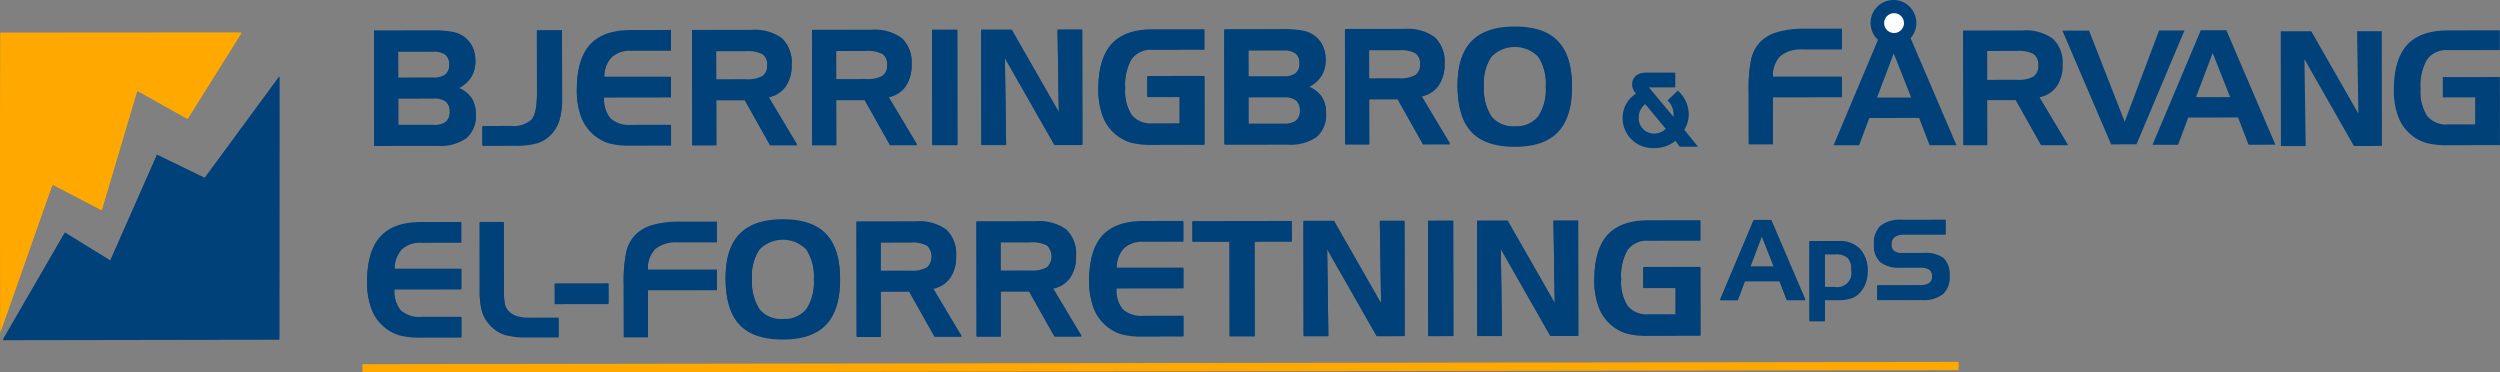 <svg id="Component_9_1" data-name="Component 9 – 1" xmlns="http://www.w3.org/2000/svg" xmlns:xlink="http://www.w3.org/1999/xlink" width="337.694" height="50.313" viewBox="0 0 337.694 50.313">
  <rect x="0" y="0" width="337.694" height="50.313" fill="#808080" stroke="none"/>
  <defs>
    <clipPath id="clip-path">
      <rect id="Rectangle_7919" data-name="Rectangle 7919" width="337.694" height="50.313" fill="none"/>
    </clipPath>
    <clipPath id="clip-path-2">
      <rect id="Rectangle_7921" data-name="Rectangle 7921" width="337.694" height="50.283" fill="none"/>
    </clipPath>
  </defs>
  <g id="Group_15286" data-name="Group 15286">
    <g id="Group_15285" data-name="Group 15285" clip-path="url(#clip-path)">
      <path id="Path_75193" data-name="Path 75193" d="M312.525,14.241l-7.711.011,0,2.743,4.366-.006,0,3.65-3.671.005a3.315,3.315,0,0,1-2.807-1.137,6.09,6.09,0,0,1-.88-3.678,6.986,6.986,0,0,1,.876-3.968,3.184,3.184,0,0,1,2.8-1.25l7.016-.01,0-2.667-7.016.01q-3.732.005-5.516,1.97T298.2,15.982a9.965,9.965,0,0,0,.6,3.643,5.854,5.854,0,0,0,3.738,3.512,10.694,10.694,0,0,0,2.978.312l7.016-.01Z" transform="translate(-149.834 -3.986)" fill="#00417a" fill-rule="evenodd"/>
      <path id="Path_75194" data-name="Path 75194" d="M280.027,7.981l-3.333,0,.174,11.138L270.505,7.995,266.38,8l.022,15.5,3.344,0-.164-11.728,6.681,11.719,3.787-.005Z" transform="translate(-133.844 -4.01)" fill="#00417a" fill-rule="evenodd"/>
      <path id="Path_75195" data-name="Path 75195" d="M374.657,14.074a4.154,4.154,0,0,1-2.256.446l-4,.005-.006-3.9,4-.005a4.2,4.2,0,0,1,2.276.432,1.716,1.716,0,0,1,.618,1.5,1.721,1.721,0,0,1-.632,1.517m4.686,9.278-3.879-6.475a3.687,3.687,0,0,0,2.323-1.458,4.891,4.891,0,0,0,.8-2.91,4.428,4.428,0,0,0-1.312-3.534,6.212,6.212,0,0,0-4.116-1.121l-8.024.011.022,15.5,3.258,0-.009-6.1,3.838-.005,3.429,6.093Z" transform="translate(-183.465 -3.947)" fill="#00417a" fill-rule="evenodd"/>
      <path id="Path_75196" data-name="Path 75196" d="M342.083,20.223a2.451,2.451,0,0,1-1.622.441l-4.817.007-.006-3.65,4.817-.007a2.445,2.445,0,0,1,1.621.44,1.745,1.745,0,0,1,.514,1.392,1.72,1.72,0,0,1-.506,1.376m-6.454-9.531,4.766-.006a2.507,2.507,0,0,1,1.625.429,1.683,1.683,0,0,1,.516,1.36,1.681,1.681,0,0,1-.513,1.354,2.484,2.484,0,0,1-1.623.442l-4.766.007Zm10.485,8.477a3.8,3.8,0,0,0-.579-2.159,3.857,3.857,0,0,0-1.781-1.362,4.3,4.3,0,0,0,1.752-1.515,4.122,4.122,0,0,0,.555-2.2,4.117,4.117,0,0,0-.453-1.94,3.619,3.619,0,0,0-1.3-1.391,4.245,4.245,0,0,0-1.527-.534,14.483,14.483,0,0,0-2.451-.166l-7.96.011.023,15.5,8.528-.012a6.174,6.174,0,0,0,3.933-1.035,3.876,3.876,0,0,0,1.263-3.2" transform="translate(-167 -3.971)" fill="#00417a" fill-rule="evenodd"/>
      <rect id="Rectangle_7912" data-name="Rectangle 7912" width="3.406" height="15.505" transform="matrix(1, -0.001, 0.001, 1, 125.901, 4)" fill="#00417a"/>
      <path id="Path_75197" data-name="Path 75197" d="M414.69,75.33l-.022-15.5-3.334,0,.174,11.139-6.363-11.13-4.126.006.022,15.5,3.344,0-.164-11.729,6.68,11.719Z" transform="translate(-201.495 -30.059)" fill="#00417a" fill-rule="evenodd"/>
      <path id="Path_75198" data-name="Path 75198" d="M367.543,75.4l-.022-15.5-3.334,0,.175,11.138L358,59.906l-4.126.006.022,15.5,3.344,0-.164-11.729L363.757,75.4Z" transform="translate(-177.806 -30.094)" fill="#00417a" fill-rule="evenodd"/>
      <path id="Path_75199" data-name="Path 75199" d="M512.352,66.024l2.667,0a2.048,2.048,0,0,1,1.239.283,1.145,1.145,0,0,1,.363.957,1.063,1.063,0,0,1-.393.93,2.438,2.438,0,0,1-1.358.284l-5.654.008,0,1.915,6.01-.008a4.313,4.313,0,0,0,2.848-.782,3.043,3.043,0,0,0,.9-2.437,3.005,3.005,0,0,0-.789-2.337,3.952,3.952,0,0,0-2.641-.7l-2.989,0a1.651,1.651,0,0,1-1.064-.29,1.062,1.062,0,0,1-.361-.877,1.277,1.277,0,0,1,.42-1.065,2.1,2.1,0,0,1,1.318-.338l5.579-.008,0-1.915-5.908.008a4.3,4.3,0,0,0-2.866.792,3.158,3.158,0,0,0-.9,2.5,2.943,2.943,0,0,0,.861,2.339,4.1,4.1,0,0,0,2.713.737" transform="translate(-255.639 -29.97)" fill="#00417a" fill-rule="evenodd"/>
      <path id="Path_75200" data-name="Path 75200" d="M207.887,71.652a3.755,3.755,0,0,1-3.155,1.329,3.7,3.7,0,0,1-3.166-1.331,7,7,0,0,1-1.014-4.2,6.311,6.311,0,0,1,1.031-3.958,4.428,4.428,0,0,1,6.293,0,6.644,6.644,0,0,1,1.032,4.081,6.64,6.64,0,0,1-1.02,4.08M204.712,59.52q-3.909.006-5.822,1.96t-1.9,5.954q.006,4.25,1.884,6.24t5.864,1.986q3.941-.005,5.829-1.992t1.885-6.1q-.005-4.115-1.9-6.085t-5.835-1.965" transform="translate(-98.977 -29.906)" fill="#00417a" fill-rule="evenodd"/>
      <path id="Path_75201" data-name="Path 75201" d="M435.235,73.939a5.736,5.736,0,0,0,1.949,1.042,10.739,10.739,0,0,0,2.978.312l7.016-.01-.013-9.2-7.711.011,0,2.743,4.366-.006.005,3.65-3.672.005a3.313,3.313,0,0,1-2.806-1.137,6.093,6.093,0,0,1-.88-3.678,6.984,6.984,0,0,1,.876-3.968,3.186,3.186,0,0,1,2.8-1.249l7.016-.01,0-2.668-7.016.01q-3.732.005-5.516,1.97t-1.781,6.069a9.979,9.979,0,0,0,.6,3.643,5.769,5.769,0,0,0,1.79,2.47" transform="translate(-217.485 -30.035)" fill="#00417a" fill-rule="evenodd"/>
      <path id="Path_75202" data-name="Path 75202" d="M303.067,62.687l5.353-.007,0-2.7L303,59.987q-3.742.005-5.52,1.963t-1.773,6.076a10.019,10.019,0,0,0,.6,3.643,5.8,5.8,0,0,0,1.792,2.47,5.7,5.7,0,0,0,1.961,1.048,10.526,10.526,0,0,0,2.865.306l5.511-.008,0-2.7-5.353.007a3.792,3.792,0,0,1-2.828-.882A4.145,4.145,0,0,1,299.39,69l9.039-.013,0-2.7-9.018,0a3.961,3.961,0,0,1,.99-2.712,3.671,3.671,0,0,1,2.67-.89" transform="translate(-148.581 -30.137)" fill="#00417a" fill-rule="evenodd"/>
      <rect id="Rectangle_7913" data-name="Rectangle 7913" width="3.406" height="15.505" transform="translate(192.89 29.795) rotate(-0.083)" fill="#00417a"/>
      <path id="Path_75203" data-name="Path 75203" d="M494.736,67.132a2.3,2.3,0,0,1,1.673.491,2.377,2.377,0,0,1,.484,1.69,1.951,1.951,0,0,1-2.31,2.31h-1.272l-.006-4.49Zm-1.419,9.037,0-2.857,1.79,0a5.3,5.3,0,0,0,1.9-.285,2.858,2.858,0,0,0,1.225-.931,3.78,3.78,0,0,0,.641-1.2,4.613,4.613,0,0,0,.21-1.436,4.14,4.14,0,0,0-1.019-2.97,3.717,3.717,0,0,0-2.828-1.063l-4.008.005.015,10.737Z" transform="translate(-246.817 -32.875)" fill="#00417a" fill-rule="evenodd"/>
      <path id="Path_75204" data-name="Path 75204" d="M400.3,11.165a4.429,4.429,0,0,1,6.292,0,6.643,6.643,0,0,1,1.032,4.081,6.644,6.644,0,0,1-1.02,4.08,3.754,3.754,0,0,1-3.155,1.329,3.7,3.7,0,0,1-3.166-1.331,6.991,6.991,0,0,1-1.014-4.2,6.308,6.308,0,0,1,1.031-3.958m3.153,12.171q3.942-.006,5.829-1.992t1.885-6.1q-.006-4.115-1.9-6.084T403.432,7.2q-3.909.005-5.821,1.959t-1.9,5.953q.005,4.25,1.884,6.24t5.864,1.986" transform="translate(-198.826 -3.617)" fill="#00417a" fill-rule="evenodd"/>
      <path id="Path_75205" data-name="Path 75205" d="M337.148,59.98,323.731,60l0,2.7,5.011-.007.018,12.783,3.377,0-.018-12.784,5.03-.007Z" transform="translate(-162.661 -30.137)" fill="#00417a" fill-rule="evenodd"/>
      <path id="Path_75206" data-name="Path 75206" d="M197.4,14.329a4.157,4.157,0,0,1-2.257.446l-4,.006-.005-3.9,4-.006a4.21,4.21,0,0,1,2.276.433,1.715,1.715,0,0,1,.618,1.5,1.72,1.72,0,0,1-.631,1.517m3.131,1.345a4.891,4.891,0,0,0,.8-2.91,4.43,4.43,0,0,0-1.311-3.533,6.212,6.212,0,0,0-4.116-1.121l-8.024.011.022,15.5,3.258,0-.009-6.1,3.838-.006,3.429,6.093,3.668-.005-3.879-6.474a3.688,3.688,0,0,0,2.324-1.458" transform="translate(-94.402 -4.075)" fill="#00417a" fill-rule="evenodd"/>
      <path id="Path_75207" data-name="Path 75207" d="M130.23,69.469a9.948,9.948,0,0,0,.321,2.847,4.544,4.544,0,0,0,1.09,1.813,4.6,4.6,0,0,0,1.889,1.257,10.635,10.635,0,0,0,3.226.359l4.125-.005,0-2.574-3.842.006a5.96,5.96,0,0,1-1.865-.228,2.583,2.583,0,0,1-1.142-.78,1.983,1.983,0,0,1-.415-.892,10.105,10.105,0,0,1-.125-1.915l-.012-9.112-3.259,0Z" transform="translate(-65.428 -30.27)" fill="#00417a" fill-rule="evenodd"/>
      <path id="Path_75208" data-name="Path 75208" d="M134.8,21.125l-3.838.006,0,2.574,4.273-.006a10.821,10.821,0,0,0,3.236-.369,4.424,4.424,0,0,0,1.885-1.263,4.772,4.772,0,0,0,1.041-1.9,9.69,9.69,0,0,0,.334-2.769l-.013-9.219-3.394,0,.012,8.5q0,2.7-.733,3.568a3.6,3.6,0,0,1-2.807.868" transform="translate(-65.803 -4.112)" fill="#00417a" fill-rule="evenodd"/>
      <path id="Path_75209" data-name="Path 75209" d="M107.028,62.969l5.354-.008,0-2.7-5.414.008q-3.742.005-5.52,1.963T99.67,68.307a10.053,10.053,0,0,0,.6,3.643,5.807,5.807,0,0,0,1.793,2.471,5.718,5.718,0,0,0,1.96,1.048,10.544,10.544,0,0,0,2.867.305l5.511-.007,0-2.7-5.354.007a3.79,3.79,0,0,1-2.827-.881,4.147,4.147,0,0,1-.864-2.911l9.039-.013,0-2.7-9.018,0a3.958,3.958,0,0,1,.99-2.712,3.665,3.665,0,0,1,2.67-.89" transform="translate(-50.08 -30.279)" fill="#00417a" fill-rule="evenodd"/>
      <path id="Path_75210" data-name="Path 75210" d="M181.918,66.638l-9.324,0a3.833,3.833,0,0,1,.993-2.874,4.455,4.455,0,0,1,3.084-.9l5.242-.007,0-2.7-4.967.007a13.309,13.309,0,0,0-3.679.437,5.355,5.355,0,0,0-2.363,1.331,4.873,4.873,0,0,0-1.217,2.266,18.864,18.864,0,0,0-.354,4.35l.01,7.131,3.269,0-.009-6.35,9.325-.013Z" transform="translate(-85.08 -30.229)" fill="#00417a" fill-rule="evenodd"/>
      <rect id="Rectangle_7914" data-name="Rectangle 7914" width="7.258" height="2.7" transform="translate(74.935 38.277) rotate(-0.082)" fill="#00417a"/>
      <path id="Path_75211" data-name="Path 75211" d="M223.709,14.734l-.005-3.9,4-.005a4.2,4.2,0,0,1,2.276.432,1.716,1.716,0,0,1,.618,1.5,1.721,1.721,0,0,1-.631,1.517,4.146,4.146,0,0,1-2.256.446Zm7.271,8.831,3.668,0-3.879-6.475a3.688,3.688,0,0,0,2.324-1.458,4.893,4.893,0,0,0,.8-2.91,4.43,4.43,0,0,0-1.312-3.534,6.212,6.212,0,0,0-4.116-1.121l-8.024.011.022,15.5,3.258,0-.009-6.1,3.837-.005Z" transform="translate(-110.762 -4.051)" fill="#00417a" fill-rule="evenodd"/>
      <path id="Path_75212" data-name="Path 75212" d="M163.814,23.655l5.512-.008,0-2.7-5.353.007a3.792,3.792,0,0,1-2.827-.881,4.146,4.146,0,0,1-.865-2.912l9.039-.013,0-2.7-9.017,0a3.954,3.954,0,0,1,.99-2.712,3.665,3.665,0,0,1,2.669-.89l5.354-.008,0-2.7-5.415.007q-3.741.006-5.519,1.963T156.6,16.188a10.057,10.057,0,0,0,.6,3.643,5.808,5.808,0,0,0,1.793,2.47,5.7,5.7,0,0,0,1.96,1.048,10.535,10.535,0,0,0,2.866.305" transform="translate(-78.683 -4.091)" fill="#00417a" fill-rule="evenodd"/>
      <path id="Path_75213" data-name="Path 75213" d="M111.257,20.555a2.455,2.455,0,0,1-1.623.441L104.817,21l0-3.65,4.817-.006a2.443,2.443,0,0,1,1.621.44,1.743,1.743,0,0,1,.513,1.392,1.72,1.72,0,0,1-.506,1.376M104.8,11.024l4.766-.007a2.51,2.51,0,0,1,1.624.43,1.68,1.68,0,0,1,.517,1.36,1.679,1.679,0,0,1-.513,1.354,2.485,2.485,0,0,1-1.623.442l-4.766.006ZM115.288,19.5a3.8,3.8,0,0,0-.579-2.159,3.856,3.856,0,0,0-1.781-1.362,4.3,4.3,0,0,0,1.751-1.515,4.122,4.122,0,0,0,.555-2.2,4.113,4.113,0,0,0-.453-1.939,3.621,3.621,0,0,0-1.3-1.391,4.246,4.246,0,0,0-1.527-.534,14.435,14.435,0,0,0-2.451-.166l-7.96.011.022,15.5,8.528-.012a6.174,6.174,0,0,0,3.933-1.035,3.874,3.874,0,0,0,1.263-3.2" transform="translate(-51.02 -4.138)" fill="#00417a" fill-rule="evenodd"/>
      <path id="Path_75214" data-name="Path 75214" d="M235.8,66.754l-.005-3.9,4-.005a4.206,4.206,0,0,1,2.276.432,2.137,2.137,0,0,1-.014,3.02,4.149,4.149,0,0,1-2.256.446Zm7.271,8.831,3.668-.005L242.861,69.1a3.687,3.687,0,0,0,2.324-1.457,4.891,4.891,0,0,0,.8-2.91,4.431,4.431,0,0,0-1.312-3.534,6.212,6.212,0,0,0-4.116-1.121l-8.025.012.022,15.5,3.258,0-.008-6.1,3.838-.005Z" transform="translate(-116.838 -30.189)" fill="#00417a" fill-rule="evenodd"/>
      <path id="Path_75215" data-name="Path 75215" d="M268.362,66.708l-.006-3.9,4-.006a4.207,4.207,0,0,1,2.276.432,2.138,2.138,0,0,1-.013,3.021,4.159,4.159,0,0,1-2.257.446Zm7.27,8.831,3.668-.005-3.879-6.474a3.689,3.689,0,0,0,2.324-1.458,4.895,4.895,0,0,0,.8-2.91,4.431,4.431,0,0,0-1.312-3.533,6.209,6.209,0,0,0-4.116-1.121l-8.024.011.022,15.5,3.258,0-.009-6.1,3.838,0Z" transform="translate(-133.199 -30.166)" fill="#00417a" fill-rule="evenodd"/>
      <path id="Path_75216" data-name="Path 75216" d="M471.055,65.985l1.565-4.136,1.634,4.131Zm.453-6.268-4.529,10.743,2.4,0,.954-2.556,4.667-.006.988,2.554,2.513,0L473.9,59.714Z" transform="translate(-234.637 -30.004)" fill="#00417a" fill-rule="evenodd"/>
      <path id="Path_75217" data-name="Path 75217" d="M6.937,29.677l.205-.391,6.6,3.441,4.708-15.859.13-.261,6.6,3.7.206.021L32.61,8.787.061,8.812,0,27.083.054,49.25H.1v-.044H.054Z" transform="translate(0 -4.415)" fill="#ffa900" fill-rule="evenodd"/>
      <path id="Path_75218" data-name="Path 75218" d="M21.6,31.27,15.289,45.558,9.164,41.78l-.033.044L.787,56.233l37.334-.064.014-35.49L28.043,34.4Z" transform="translate(-0.395 -10.39)" fill="#00417a" fill-rule="evenodd"/>
      <rect id="Rectangle_7915" data-name="Rectangle 7915" width="215.548" height="1.012" transform="translate(48.984 49.19) rotate(-0.082)" fill="#ffa900"/>
      <path id="Path_75219" data-name="Path 75219" d="M592.509,11.282l2.356,5.954-4.611.007ZM589.207,20l6.725-.01,1.423,3.681,3.624-.005L594.355,8.2l-3.448,0-6.528,15.484,3.453,0Z" transform="translate(-293.624 -4.122)" fill="#00417a" fill-rule="evenodd"/>
      <path id="Path_75220" data-name="Path 75220" d="M622.567,23.979,622.4,12.251l6.68,11.719,3.787-.005-.022-15.505-3.333,0,.174,11.139-6.362-11.13-4.126.006.022,15.5Z" transform="translate(-311.121 -4.25)" fill="#00417a" fill-rule="evenodd"/>
      <path id="Path_75221" data-name="Path 75221" d="M652.3,22.4a5.744,5.744,0,0,0,1.949,1.041,10.712,10.712,0,0,0,2.978.312l7.016-.01-.012-9.2-7.712.011.005,2.743,4.366-.006,0,3.65-3.671.006a3.318,3.318,0,0,1-2.807-1.137,6.087,6.087,0,0,1-.879-3.678,6.993,6.993,0,0,1,.875-3.969,3.186,3.186,0,0,1,2.8-1.249l7.016-.01,0-2.667-7.016.009q-3.732.006-5.516,1.97t-1.78,6.068a9.945,9.945,0,0,0,.6,3.643A5.765,5.765,0,0,0,652.3,22.4" transform="translate(-326.553 -4.14)" fill="#00417a" fill-rule="evenodd"/>
      <path id="Path_75222" data-name="Path 75222" d="M478.03,23.3l-.009-6.35,9.324-.013,0-2.678-9.324,0a3.833,3.833,0,0,1,.993-2.874,4.457,4.457,0,0,1,3.084-.9l5.241-.007,0-2.7-4.968.007a13.28,13.28,0,0,0-3.678.437,5.354,5.354,0,0,0-2.364,1.331,4.873,4.873,0,0,0-1.217,2.266,18.945,18.945,0,0,0-.354,4.35l.01,7.131Z" transform="translate(-238.542 -3.911)" fill="#00417a" fill-rule="evenodd"/>
      <path id="Path_75223" data-name="Path 75223" d="M312.525,14.465l-7.711.011,0,2.743,4.366-.006,0,3.65-3.671.006a3.317,3.317,0,0,1-2.807-1.137,6.089,6.089,0,0,1-.88-3.678,6.986,6.986,0,0,1,.876-3.968,3.184,3.184,0,0,1,2.8-1.25l7.016-.01,0-2.667-7.016.01q-3.732.006-5.516,1.97T298.2,16.206a9.965,9.965,0,0,0,.6,3.643,5.854,5.854,0,0,0,3.738,3.512,10.694,10.694,0,0,0,2.978.312l7.016-.01Z" transform="translate(-149.834 -4.099)" fill="#00417a" fill-rule="evenodd"/>
      <path id="Path_75224" data-name="Path 75224" d="M280.027,8.205l-3.333,0,.174,11.138L270.505,8.219l-4.125.006.022,15.5,3.344,0L269.582,12l6.681,11.719,3.787,0Z" transform="translate(-133.844 -4.123)" fill="#00417a" fill-rule="evenodd"/>
      <path id="Path_75225" data-name="Path 75225" d="M374.657,14.3a4.154,4.154,0,0,1-2.256.446l-4,.005-.006-3.9,4-.005a4.2,4.2,0,0,1,2.276.432,1.716,1.716,0,0,1,.618,1.5,1.721,1.721,0,0,1-.632,1.517m4.686,9.278L375.464,17.1a3.687,3.687,0,0,0,2.323-1.458,4.89,4.89,0,0,0,.8-2.91A4.428,4.428,0,0,0,377.278,9.2a6.212,6.212,0,0,0-4.116-1.121l-8.024.012.022,15.5,3.258,0-.009-6.1,3.838-.005,3.429,6.093Z" transform="translate(-183.465 -4.059)" fill="#00417a" fill-rule="evenodd"/>
      <path id="Path_75226" data-name="Path 75226" d="M342.083,20.447a2.448,2.448,0,0,1-1.622.441l-4.817.007-.006-3.65,4.817-.007a2.445,2.445,0,0,1,1.621.44,1.746,1.746,0,0,1,.514,1.392,1.72,1.72,0,0,1-.506,1.376m-6.454-9.531,4.766-.006a2.507,2.507,0,0,1,1.625.429,1.683,1.683,0,0,1,.516,1.36,1.682,1.682,0,0,1-.513,1.354,2.487,2.487,0,0,1-1.623.441l-4.766.007Zm10.485,8.477a3.8,3.8,0,0,0-.579-2.159,3.861,3.861,0,0,0-1.781-1.362,4.3,4.3,0,0,0,1.752-1.515,4.122,4.122,0,0,0,.555-2.2,4.113,4.113,0,0,0-.453-1.939,3.617,3.617,0,0,0-1.3-1.391,4.245,4.245,0,0,0-1.527-.534,14.483,14.483,0,0,0-2.451-.166l-7.96.011.023,15.5,8.528-.012a6.174,6.174,0,0,0,3.933-1.035,3.874,3.874,0,0,0,1.263-3.2" transform="translate(-167 -4.083)" fill="#00417a" fill-rule="evenodd"/>
      <rect id="Rectangle_7916" data-name="Rectangle 7916" width="3.406" height="15.505" transform="matrix(1, -0.001, 0.001, 1, 125.901, 4.112)" fill="#00417a"/>
      <path id="Path_75227" data-name="Path 75227" d="M414.69,75.554l-.022-15.5-3.334,0,.174,11.138-6.363-11.129-4.126.006.022,15.5,3.344,0-.164-11.729L410.9,75.56Z" transform="translate(-201.495 -30.172)" fill="#00417a" fill-rule="evenodd"/>
      <path id="Path_75228" data-name="Path 75228" d="M367.543,75.622l-.022-15.5-3.334,0,.175,11.138L358,60.13l-4.126.006.022,15.5,3.344,0-.164-11.729,6.681,11.719Z" transform="translate(-177.806 -30.206)" fill="#00417a" fill-rule="evenodd"/>
      <path id="Path_75229" data-name="Path 75229" d="M512.352,66.248l2.667,0a2.052,2.052,0,0,1,1.239.283,1.145,1.145,0,0,1,.363.957,1.062,1.062,0,0,1-.393.93,2.433,2.433,0,0,1-1.358.284l-5.654.008,0,1.915,6.01-.008a4.313,4.313,0,0,0,2.848-.782,3.043,3.043,0,0,0,.9-2.437,3.005,3.005,0,0,0-.789-2.337,3.952,3.952,0,0,0-2.641-.7l-2.989,0a1.651,1.651,0,0,1-1.064-.29,1.062,1.062,0,0,1-.361-.877,1.278,1.278,0,0,1,.42-1.065,2.1,2.1,0,0,1,1.318-.338l5.579-.008,0-1.915-5.908.008a4.3,4.3,0,0,0-2.866.792,3.158,3.158,0,0,0-.9,2.5,2.943,2.943,0,0,0,.861,2.339,4.1,4.1,0,0,0,2.713.737" transform="translate(-255.639 -30.082)" fill="#00417a" fill-rule="evenodd"/>
      <path id="Path_75230" data-name="Path 75230" d="M207.887,71.876a3.755,3.755,0,0,1-3.155,1.329,3.7,3.7,0,0,1-3.166-1.331,7,7,0,0,1-1.014-4.2,6.312,6.312,0,0,1,1.031-3.958,4.429,4.429,0,0,1,6.293,0,6.643,6.643,0,0,1,1.032,4.081,6.64,6.64,0,0,1-1.02,4.08m-3.175-12.131q-3.909.005-5.822,1.959t-1.9,5.954q.006,4.25,1.884,6.24t5.864,1.986q3.941-.006,5.829-1.992t1.885-6.1q-.005-4.115-1.9-6.085t-5.835-1.964" transform="translate(-98.977 -30.019)" fill="#00417a" fill-rule="evenodd"/>
      <path id="Path_75231" data-name="Path 75231" d="M435.235,74.163a5.736,5.736,0,0,0,1.949,1.042,10.738,10.738,0,0,0,2.978.312l7.016-.01-.013-9.2-7.711.011,0,2.743,4.366-.006.005,3.65-3.672,0a3.312,3.312,0,0,1-2.806-1.137,6.093,6.093,0,0,1-.88-3.678,6.986,6.986,0,0,1,.876-3.969,3.186,3.186,0,0,1,2.8-1.249l7.016-.01,0-2.668-7.016.01q-3.732.005-5.516,1.97t-1.781,6.069a9.976,9.976,0,0,0,.6,3.643,5.769,5.769,0,0,0,1.79,2.47" transform="translate(-217.485 -30.148)" fill="#00417a" fill-rule="evenodd"/>
      <path id="Path_75232" data-name="Path 75232" d="M303.067,62.912l5.353-.008,0-2.7L303,60.211q-3.742.005-5.52,1.963t-1.773,6.076a10.018,10.018,0,0,0,.6,3.642,5.806,5.806,0,0,0,1.792,2.471,5.713,5.713,0,0,0,1.961,1.048,10.549,10.549,0,0,0,2.865.305l5.511-.008,0-2.7-5.353.008a3.793,3.793,0,0,1-2.828-.882,4.147,4.147,0,0,1-.864-2.912l9.039-.012,0-2.7-9.018,0a3.962,3.962,0,0,1,.99-2.712,3.668,3.668,0,0,1,2.67-.889" transform="translate(-148.581 -30.25)" fill="#00417a" fill-rule="evenodd"/>
      <rect id="Rectangle_7917" data-name="Rectangle 7917" width="3.406" height="15.505" transform="translate(192.89 29.906) rotate(-0.083)" fill="#00417a"/>
      <path id="Path_75233" data-name="Path 75233" d="M494.736,67.357a2.3,2.3,0,0,1,1.673.491,2.375,2.375,0,0,1,.484,1.689,1.951,1.951,0,0,1-2.31,2.31h-1.272l-.006-4.489Zm-1.419,9.036,0-2.857,1.79,0a5.3,5.3,0,0,0,1.9-.285,2.855,2.855,0,0,0,1.225-.931,3.78,3.78,0,0,0,.641-1.2,4.613,4.613,0,0,0,.21-1.436,4.14,4.14,0,0,0-1.019-2.97,3.717,3.717,0,0,0-2.828-1.063l-4.008.006.015,10.737Z" transform="translate(-246.817 -32.988)" fill="#00417a" fill-rule="evenodd"/>
      <path id="Path_75234" data-name="Path 75234" d="M400.3,11.389a4.429,4.429,0,0,1,6.292,0,6.643,6.643,0,0,1,1.032,4.081,6.644,6.644,0,0,1-1.02,4.08,3.753,3.753,0,0,1-3.155,1.329,3.7,3.7,0,0,1-3.166-1.331,6.989,6.989,0,0,1-1.014-4.2,6.31,6.31,0,0,1,1.031-3.958m3.153,12.171q3.942-.005,5.829-1.992t1.885-6.1q-.006-4.115-1.9-6.084t-5.835-1.964q-3.909.005-5.821,1.959t-1.9,5.953q.005,4.25,1.884,6.24t5.864,1.986" transform="translate(-198.826 -3.729)" fill="#00417a" fill-rule="evenodd"/>
      <path id="Path_75235" data-name="Path 75235" d="M337.148,60.205l-13.417.019,0,2.7,5.011-.007.018,12.783,3.377,0-.018-12.783,5.03-.007Z" transform="translate(-162.661 -30.25)" fill="#00417a" fill-rule="evenodd"/>
      <path id="Path_75236" data-name="Path 75236" d="M197.4,14.553a4.157,4.157,0,0,1-2.257.446l-4,.006-.005-3.9,4-.005a4.206,4.206,0,0,1,2.276.432,1.715,1.715,0,0,1,.618,1.5,1.72,1.72,0,0,1-.631,1.517m3.131,1.345a4.89,4.89,0,0,0,.8-2.91,4.43,4.43,0,0,0-1.311-3.534,6.212,6.212,0,0,0-4.116-1.121l-8.024.011.022,15.5,3.258,0-.009-6.1,3.838-.005,3.429,6.093,3.668-.005-3.879-6.474a3.688,3.688,0,0,0,2.324-1.458" transform="translate(-94.402 -4.187)" fill="#00417a" fill-rule="evenodd"/>
      <path id="Path_75237" data-name="Path 75237" d="M130.23,69.693a9.948,9.948,0,0,0,.321,2.847,4.544,4.544,0,0,0,1.09,1.813,4.6,4.6,0,0,0,1.889,1.257,10.648,10.648,0,0,0,3.226.359l4.125-.006,0-2.574-3.842.005a5.96,5.96,0,0,1-1.865-.228,2.583,2.583,0,0,1-1.142-.78,1.984,1.984,0,0,1-.415-.892,10.1,10.1,0,0,1-.125-1.915l-.012-9.112-3.259,0Z" transform="translate(-65.428 -30.383)" fill="#00417a" fill-rule="evenodd"/>
      <path id="Path_75238" data-name="Path 75238" d="M134.8,21.349l-3.838.006,0,2.574,4.273-.006a10.841,10.841,0,0,0,3.236-.368,4.43,4.43,0,0,0,1.885-1.263,4.772,4.772,0,0,0,1.041-1.9,9.688,9.688,0,0,0,.334-2.769l-.013-9.219-3.394,0,.012,8.5c0,1.8-.24,2.992-.733,3.568a3.6,3.6,0,0,1-2.807.868" transform="translate(-65.803 -4.225)" fill="#00417a" fill-rule="evenodd"/>
      <path id="Path_75239" data-name="Path 75239" d="M107.028,63.193l5.354-.008,0-2.7-5.414.008q-3.742.005-5.52,1.963T99.67,68.531a10.053,10.053,0,0,0,.6,3.643,5.8,5.8,0,0,0,1.793,2.471,5.718,5.718,0,0,0,1.96,1.048,10.541,10.541,0,0,0,2.867.305l5.511-.008,0-2.7-5.354.007a3.79,3.79,0,0,1-2.827-.881,4.147,4.147,0,0,1-.864-2.911l9.039-.013,0-2.7-9.018,0a3.958,3.958,0,0,1,.99-2.712,3.667,3.667,0,0,1,2.67-.89" transform="translate(-50.08 -30.391)" fill="#00417a" fill-rule="evenodd"/>
      <path id="Path_75240" data-name="Path 75240" d="M181.918,66.862l-9.324,0a3.833,3.833,0,0,1,.993-2.874,4.455,4.455,0,0,1,3.084-.9l5.242-.007,0-2.7-4.967.007a13.309,13.309,0,0,0-3.679.437,5.351,5.351,0,0,0-2.363,1.332,4.869,4.869,0,0,0-1.217,2.266,18.864,18.864,0,0,0-.354,4.35l.01,7.131,3.269,0-.009-6.35,9.325-.013Z" transform="translate(-85.08 -30.341)" fill="#00417a" fill-rule="evenodd"/>
      <rect id="Rectangle_7918" data-name="Rectangle 7918" width="7.258" height="2.7" transform="translate(74.935 38.388) rotate(-0.082)" fill="#00417a"/>
      <path id="Path_75241" data-name="Path 75241" d="M223.709,14.958l-.005-3.9,4-.005a4.2,4.2,0,0,1,2.276.432,1.716,1.716,0,0,1,.618,1.5,1.721,1.721,0,0,1-.631,1.517,4.15,4.15,0,0,1-2.256.446Zm7.271,8.831,3.668,0-3.879-6.475a3.688,3.688,0,0,0,2.324-1.458,4.892,4.892,0,0,0,.8-2.91,4.43,4.43,0,0,0-1.312-3.534,6.209,6.209,0,0,0-4.116-1.12l-8.024.011.022,15.5,3.258,0-.009-6.1,3.837-.005Z" transform="translate(-110.762 -4.164)" fill="#00417a" fill-rule="evenodd"/>
      <path id="Path_75242" data-name="Path 75242" d="M163.814,23.879l5.512-.008,0-2.7-5.353.007a3.793,3.793,0,0,1-2.827-.881,4.146,4.146,0,0,1-.865-2.912l9.039-.013,0-2.7-9.017,0a3.955,3.955,0,0,1,.99-2.712,3.665,3.665,0,0,1,2.669-.89l5.354-.008,0-2.7-5.415.007q-3.741.006-5.519,1.963T156.6,16.412a10.056,10.056,0,0,0,.6,3.643,5.808,5.808,0,0,0,1.793,2.47,5.7,5.7,0,0,0,1.96,1.048,10.535,10.535,0,0,0,2.866.305" transform="translate(-78.683 -4.204)" fill="#00417a" fill-rule="evenodd"/>
      <path id="Path_75243" data-name="Path 75243" d="M111.257,20.779a2.452,2.452,0,0,1-1.623.441l-4.817.007,0-3.65,4.817-.006a2.443,2.443,0,0,1,1.621.44,1.743,1.743,0,0,1,.513,1.392,1.72,1.72,0,0,1-.506,1.376M104.8,11.248l4.766-.007a2.51,2.51,0,0,1,1.624.43,1.68,1.68,0,0,1,.517,1.36,1.681,1.681,0,0,1-.513,1.354,2.488,2.488,0,0,1-1.623.442l-4.766.006Zm10.485,8.477a3.8,3.8,0,0,0-.579-2.159,3.859,3.859,0,0,0-1.781-1.362,4.3,4.3,0,0,0,1.751-1.515,4.122,4.122,0,0,0,.555-2.2,4.113,4.113,0,0,0-.453-1.939,3.621,3.621,0,0,0-1.3-1.391,4.246,4.246,0,0,0-1.527-.534,14.487,14.487,0,0,0-2.451-.166l-7.96.011.022,15.5,8.528-.012a6.177,6.177,0,0,0,3.933-1.035,3.873,3.873,0,0,0,1.263-3.2" transform="translate(-51.02 -4.25)" fill="#00417a" fill-rule="evenodd"/>
      <path id="Path_75244" data-name="Path 75244" d="M235.8,66.978l-.005-3.9,4-.005a4.206,4.206,0,0,1,2.276.432,2.138,2.138,0,0,1-.014,3.021,4.159,4.159,0,0,1-2.256.446Zm7.271,8.831,3.668-.005-3.879-6.475a3.687,3.687,0,0,0,2.324-1.457,4.891,4.891,0,0,0,.8-2.91,4.431,4.431,0,0,0-1.312-3.534,6.209,6.209,0,0,0-4.116-1.12l-8.025.011.022,15.5,3.258,0-.008-6.1,3.838-.005Z" transform="translate(-116.838 -30.302)" fill="#00417a" fill-rule="evenodd"/>
      <path id="Path_75245" data-name="Path 75245" d="M268.362,66.932l-.006-3.9,4-.006a4.207,4.207,0,0,1,2.276.432,2.138,2.138,0,0,1-.013,3.021,4.158,4.158,0,0,1-2.257.446Zm7.27,8.831,3.668-.005-3.879-6.474a3.689,3.689,0,0,0,2.324-1.458,4.895,4.895,0,0,0,.8-2.91,4.431,4.431,0,0,0-1.312-3.533,6.209,6.209,0,0,0-4.116-1.121l-8.024.011.022,15.5,3.258,0-.009-6.1,3.838,0Z" transform="translate(-133.199 -30.279)" fill="#00417a" fill-rule="evenodd"/>
      <path id="Path_75246" data-name="Path 75246" d="M471.055,66.209l1.565-4.136,1.634,4.131Zm.453-6.268-4.529,10.743,2.4,0,.954-2.556,4.667-.006.988,2.554,2.513,0L473.9,59.938Z" transform="translate(-234.637 -30.116)" fill="#00417a" fill-rule="evenodd"/>
      <path id="Path_75247" data-name="Path 75247" d="M6.937,29.9l.205-.391,6.6,3.441,4.708-15.859.13-.261,6.6,3.7.206.021L32.61,9.011.061,9.036,0,27.308.054,49.474H.1V49.43H.054Z" transform="translate(0 -4.528)" fill="#ffa900" fill-rule="evenodd"/>
    </g>
  </g>
  <g id="Group_15288" data-name="Group 15288">
    <g id="Group_15287" data-name="Group 15287" clip-path="url(#clip-path-2)">
      <path id="Path_75248" data-name="Path 75248" d="M21.6,31.494,15.289,45.782,9.164,42l-.033.044L.787,56.457l37.334-.064.014-35.49L28.043,34.621Z" transform="translate(-0.395 -10.503)" fill="#00417a" fill-rule="evenodd"/>
      <rect id="Rectangle_7920" data-name="Rectangle 7920" width="215.548" height="1.012" transform="translate(48.984 49.301) rotate(-0.082)" fill="#ffa900"/>
    </g>
  </g>
  <g id="Group_15290" data-name="Group 15290">
    <g id="Group_15289" data-name="Group 15289" clip-path="url(#clip-path)">
      <path id="Path_75249" data-name="Path 75249" d="M505.915,11.4l2.356,5.954-4.611.007Zm-3.3,8.722,6.725-.01,1.422,3.681,3.624,0L507.761,8.323l-3.448,0-6.527,15.484,3.452,0Z" transform="translate(-250.115 -4.182)" fill="#00417a" fill-rule="evenodd"/>
      <path id="Path_75250" data-name="Path 75250" d="M478.03,23.526l-.009-6.35,9.324-.014,0-2.678-9.324,0a3.833,3.833,0,0,1,.993-2.874,4.459,4.459,0,0,1,3.084-.9l5.241-.007,0-2.7-4.968.007a13.28,13.28,0,0,0-3.678.437,5.354,5.354,0,0,0-2.364,1.331A4.873,4.873,0,0,0,475.1,12.05a18.945,18.945,0,0,0-.354,4.35l.01,7.131Z" transform="translate(-238.542 -4.024)" fill="#00417a" fill-rule="evenodd"/>
      <path id="Path_75251" data-name="Path 75251" d="M576.408,8.273l-3.43,0L568.332,20.6,563.518,8.291l-3.6.005L566.5,23.66l3.425-.006Z" transform="translate(-281.334 -4.157)" fill="#00417a" fill-rule="evenodd"/>
      <path id="Path_75252" data-name="Path 75252" d="M510.924,0a3.094,3.094,0,1,0,3.095,3.095A3.095,3.095,0,0,0,510.924,0" transform="translate(-255.162 0)" fill="#00417a"/>
      <path id="Path_75253" data-name="Path 75253" d="M512.859,3.58A1.338,1.338,0,1,0,514.2,4.918a1.338,1.338,0,0,0-1.338-1.338" transform="translate(-257.017 -1.799)" fill="#fff"/>
      <path id="Path_75254" data-name="Path 75254" d="M536.211,14.942l-.005-3.9,4-.005a4.2,4.2,0,0,1,2.275.432,1.716,1.716,0,0,1,.618,1.5,1.721,1.721,0,0,1-.631,1.517,4.145,4.145,0,0,1-2.256.446Zm7.271,8.831,3.668-.005-3.879-6.475a3.689,3.689,0,0,0,2.324-1.458,4.9,4.9,0,0,0,.8-2.91,4.43,4.43,0,0,0-1.312-3.534,6.212,6.212,0,0,0-4.116-1.121l-8.024.011.022,15.5,3.258,0-.009-6.1,3.838,0Z" transform="translate(-267.781 -4.156)" fill="#00417a" fill-rule="evenodd"/>
      <path id="Path_75255" data-name="Path 75255" d="M443.588,23.97a2.278,2.278,0,0,0-.888,1.875,2.062,2.062,0,0,0,2.018,2.1,2.266,2.266,0,0,0,1.631-.644Zm4.049-2.261h-3.563l3.291,3.935h.029a2.707,2.707,0,0,0-.8-2.189l1.388-1.316a4.369,4.369,0,0,1,1.474,3.134,3.972,3.972,0,0,1-.6,2.16l1.86,2.29h-2.475l-.587-.8a4.292,4.292,0,0,1-2.89.973,4.037,4.037,0,0,1-4.236-4.121,3.82,3.82,0,0,1,1.818-3.234,1.706,1.706,0,0,1-.529-1.3c0-.844.658-1.531,1.86-1.531h3.964Z" transform="translate(-221.345 -9.901)" fill="#00417a" fill-rule="evenodd"/>
    </g>
  </g>
</svg>
